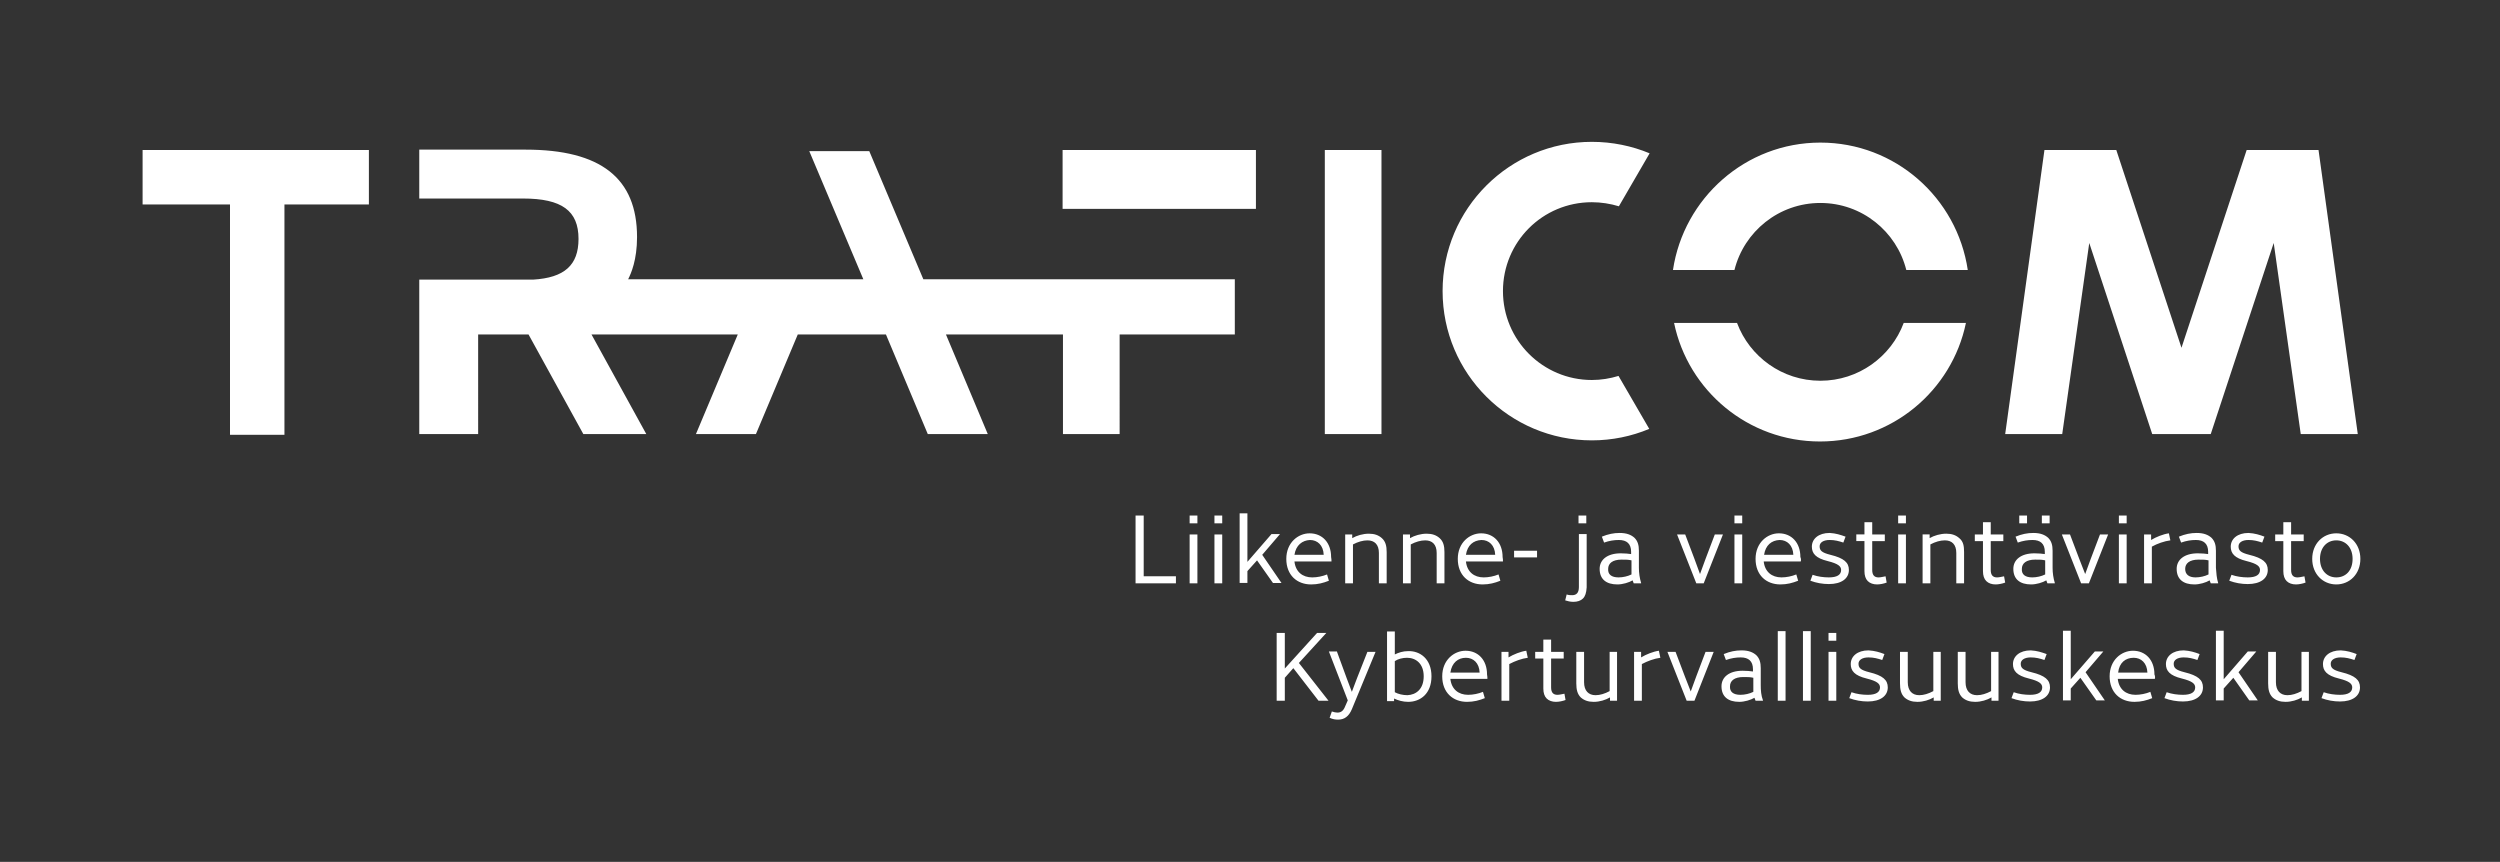 <svg xmlns="http://www.w3.org/2000/svg" xmlns:xlink="http://www.w3.org/1999/xlink" viewBox="0 0 675 232.7"><rect x="0" y="0" width="675" height="232.7" fill="#333333" stroke="none"/><style>.st1{fill:#fff}</style><g id="_x32__x5F_Kyber_x5F_tunnukset"><g id="_x32__x5F_Kyber_x5F_su_x5F_valkoinen"><defs><path id="SVGID_158_" d="M514 87.2c-3.4 9.1-12.2 15.6-22.5 15.6s-19.1-6.5-22.5-15.6h-17c3.8 18.3 20 32 39.4 32s35.6-13.7 39.4-32H514zM38.5 40.5v14.7h23.6v62.2h14.7V55.2h22.8V40.5H38.5zm319.2 0v76.7H373V40.5h-15.3zm-244.5 0v13.1h28c10.5 0 15 3.3 15 10.9 0 7.1-3.8 10.5-12.3 11h-30.7v41.7h15.9V90.3h13.6l14.8 26.9h17l-14.8-26.9h39.5l-11.3 26.9h16.2l11.3-26.9h23.8l11.3 26.9h16.2l-11.3-26.9H287v26.9h15.3V90.3h31.1V75.4h-84.1l-14.6-34.6h-16.2l14.6 34.6h-63.5c.8-1.6 2.4-5.2 2.4-11.4 0-15.9-9.8-23.6-30.1-23.6h-28.7zm173.7 0v15.9h52.2V40.5h-52.2zm319.7 0L589 93.9l-17.6-53.4H552l-10.6 76.7h15.4l7.3-51.6 17 51.6h15.8l17-51.6 7.3 51.6h15.4L626 40.5h-19.4zM451.7 72.9h16.6c2.6-10.4 12-18.1 23.2-18.1s20.6 7.7 23.2 18.1h16.6c-2.9-19.5-19.6-34.4-39.8-34.4-20.2 0-36.9 15-39.8 34.4m-62.2 5.7c0 22.3 18.1 40.3 40.3 40.3 5.5 0 10.7-1.1 15.5-3.1l-8.3-14.3c-2.3.7-4.7 1.1-7.2 1.1-13.2 0-24-10.7-24-24s10.7-24 24-24c2.5 0 5 .4 7.3 1.1l8.3-14.3c-4.8-2-10.1-3.1-15.6-3.1-22.2 0-40.3 18-40.3 40.3"/></defs><use xlink:href="#SVGID_158_" overflow="visible" fill="#fff"/><clipPath id="SVGID_2_"><use xlink:href="#SVGID_158_" overflow="visible"/></clipPath><path class="st1" d="M308.8 139.2v16.4h8.7v1.9h-10.9v-18.3h2.2zm14.5 0v2.1h-2.1v-2.1h2.1zm0 5.1v13.2h-2.1v-13.2h2.1zm6.7-5.1v2.1h-2.1v-2.1h2.1zm0 5.1v13.2h-2.1v-13.2h2.1zm9.4 7-2.6 2.9v3.2h-2.1v-18.8h2.1v13.1l6.5-7.5h2.3l-4.8 5.6 5.2 7.6h-2.3l-4.3-6.1zm20.1.3h-10c.3 2.8 2.2 4.3 4.8 4.3 1.3 0 2.8-.3 4-.8l.5 1.7c-1.5.6-3 1-4.8 1-3.8 0-6.7-2.5-6.7-6.9s3.2-6.9 6.3-6.9c3.4 0 5.8 2.5 5.8 6.4.1.4.1.9.1 1.2zm-10-1.8h7.9c-.1-2.6-1.7-4-3.7-4-2.1.1-3.8 1.4-4.2 4zm24.9-.7v8.4h-2.1v-8.2c0-2.3-1.2-3.4-3.1-3.4-1.2 0-2.6.4-3.9 1.1v10.5h-2.1v-13.2h1.9v1c1.2-.7 2.9-1.2 4.5-1.2 1.5 0 2.6.4 3.5 1.2 1 .9 1.3 2.1 1.3 3.8zm15.6 0v8.4h-2.1v-8.2c0-2.3-1.2-3.4-3.1-3.4-1.2 0-2.6.4-3.9 1.1v10.5h-2.1v-13.2h1.9v1c1.2-.7 2.9-1.2 4.5-1.2 1.5 0 2.6.4 3.5 1.2 1 .9 1.3 2.1 1.3 3.8zm15.8 2.5h-10c.3 2.8 2.2 4.3 4.8 4.3 1.3 0 2.8-.3 4-.8l.5 1.7c-1.5.6-3 1-4.8 1-3.8 0-6.7-2.5-6.7-6.9s3.2-6.9 6.3-6.9c3.4 0 5.8 2.5 5.8 6.4.1.4.1.9.1 1.2zm-10-1.8h7.9c-.1-2.6-1.7-4-3.7-4-2.2.1-3.8 1.4-4.2 4zm19.2-1.1v1.8h-6.2v-1.8h6.2zm12.4 12.9c-.6.6-1.5.9-2.6.9-.8 0-1.6-.2-2.2-.4l.4-1.6c.5.2 1 .2 1.5.2 1.1 0 1.8-.6 1.8-2.2v-14.3h2.1v14.4c-.1 1.5-.4 2.4-1 3zm.9-22.4v2.1h-2.1v-2.1h2.1zm14.8 18.2v.1h-2c-.1-.3-.2-.5-.3-.8-1 .6-2.7 1.1-4.1 1.1-3 0-4.8-1.4-4.8-4.2 0-2.5 2.1-4.2 5.7-4.2 1.2 0 2 .1 2.8.2v-.6c0-2.2-1.2-3.2-3.3-3.2-1.3 0-2.6.2-4 .7l-.6-1.6c1.7-.7 3.2-1 4.8-1 1.9 0 3.1.5 4 1.3.9.9 1.2 2 1.2 3.5v4.6c0 1.4.2 2.8.6 4.1zm-6.1-1.5c1.2 0 2.5-.3 3.5-.8v-3.8c-.9-.2-1.4-.2-2.7-.2-2.4 0-3.6 1-3.6 2.5-.1 1.5.9 2.3 2.8 2.3zm18-11.6 2.5 6.6 1.5 4.1 1.5-4.1 2.5-6.6h2.2l-5.2 13.2h-2l-5.2-13.2h2.2zm15.4-5.1v2.1h-2.1v-2.1h2.1zm0 5.1v13.2h-2.1v-13.2h2.1zm15.8 7.3h-10c.3 2.8 2.2 4.3 4.8 4.3 1.3 0 2.8-.3 4-.8l.5 1.7c-1.5.6-3 1-4.8 1-3.8 0-6.7-2.5-6.7-6.9s3.2-6.9 6.3-6.9c3.4 0 5.8 2.5 5.8 6.4.2.4.2.9.1 1.2zm-9.9-1.8h7.9c-.1-2.6-1.7-4-3.7-4-2.2.1-3.8 1.4-4.2 4zm22-4.9-.6 1.6c-1.2-.4-2.3-.7-3.7-.7-1.7 0-2.7.7-2.7 1.7 0 1.1.5 1.7 2.9 2.3 3.7.9 5 2.1 5 4.1 0 2.3-2 3.8-5.4 3.8-1.7 0-3.4-.3-5-.9l.6-1.6c1.4.5 3 .7 4.4.7 2.2 0 3.3-.7 3.3-2 0-1-.8-1.7-3.6-2.4-3.3-.8-4.3-2.1-4.3-3.9 0-2.1 1.8-3.7 4.8-3.7 1.7.1 2.9.5 4.3 1zm11.1 12.4c-.8.3-1.8.5-2.6.5-1 0-1.9-.3-2.5-.9-.6-.6-.9-1.5-.9-2.7v-8.1h-2.2v-1.8h2.2V141h2.1v3.3h3.4v1.8h-3.4v7.8c0 1.4.6 2 1.7 2 .6 0 1.3-.2 1.9-.3l.3 1.7zm5.2-18.1v2.1h-2.1v-2.1h2.1zm0 5.1v13.2h-2.1v-13.2h2.1zm15.7 4.8v8.4h-2.1v-8.2c0-2.3-1.2-3.4-3.1-3.4-1.2 0-2.6.4-3.9 1.1v10.5h-2.1v-13.2h1.9v1c1.2-.7 2.9-1.2 4.5-1.2 1.5 0 2.6.4 3.5 1.2 1.1.9 1.3 2.1 1.3 3.8zm11.1 8.2c-.8.3-1.8.5-2.6.5-1 0-1.9-.3-2.5-.9-.6-.6-.9-1.5-.9-2.7v-8.1h-2.2v-1.8h2.2V141h2.1v3.3h3.4v1.8h-3.4v7.8c0 1.4.6 2 1.7 2 .6 0 1.3-.2 1.9-.3l.3 1.7zm13.4.1v.1h-2c-.1-.3-.2-.5-.3-.8-1 .6-2.7 1.1-4.1 1.1-3 0-4.8-1.4-4.8-4.2 0-2.5 2.1-4.2 5.7-4.2 1.2 0 2 .1 2.8.2v-.6c0-2.2-1.2-3.2-3.3-3.2-1.3 0-2.6.2-4 .7l-.6-1.6c1.7-.7 3.2-1 4.8-1 1.9 0 3.1.5 4 1.3.9.9 1.2 2 1.2 3.5v4.6c0 1.4.2 2.8.6 4.1zm-7.5-16.1h-2.1v-2.1h2.1v2.1zm1.4 14.6c1.2 0 2.5-.3 3.5-.8v-3.8c-.9-.2-1.4-.2-2.7-.2-2.4 0-3.6 1-3.6 2.5-.1 1.5.9 2.3 2.8 2.3zm4.7-14.6h-2.1v-2.1h2.1v2.1zm5.5 3 2.5 6.6 1.6 4.1 1.5-4.1 2.5-6.6h2.2l-5.2 13.2h-2.1l-5.2-13.2h2.2zm15.3-5.1v2.1h-2.1v-2.1h2.1zm0 5.1v13.2h-2.1v-13.2h2.1zm6.8 3.3v9.9h-2.1v-13.2h1.9v1.5c1.3-.8 3.3-1.6 4.8-1.8l.4 1.9c-1.6.2-3.6.9-5 1.7zm17.9 9.8v.1h-2c-.1-.3-.2-.5-.3-.8-1 .6-2.7 1.1-4.1 1.1-3 0-4.8-1.4-4.8-4.2 0-2.5 2.1-4.2 5.7-4.2 1.2 0 2 .1 2.8.2v-.6c0-2.2-1.2-3.2-3.3-3.2-1.3 0-2.6.2-4 .7l-.6-1.6c1.7-.7 3.2-1 4.8-1 1.9 0 3.1.5 4 1.3.9.9 1.2 2 1.2 3.5v4.6c.1 1.4.2 2.8.6 4.1zm-6.1-1.5c1.2 0 2.5-.3 3.5-.8v-3.8c-.9-.2-1.4-.2-2.7-.2-2.4 0-3.6 1-3.6 2.5s1 2.3 2.8 2.3zm18.6-11-.6 1.6c-1.2-.4-2.3-.7-3.7-.7-1.7 0-2.7.7-2.7 1.7 0 1.1.5 1.7 2.9 2.3 3.7.9 5 2.1 5 4.1 0 2.3-2 3.8-5.4 3.8-1.7 0-3.4-.3-5-.9l.6-1.6c1.4.5 3 .7 4.4.7 2.2 0 3.3-.7 3.3-2 0-1-.8-1.7-3.6-2.4-3.3-.8-4.3-2.1-4.3-3.9 0-2.1 1.8-3.7 4.8-3.7 1.7.1 3 .5 4.3 1zm11.1 12.4c-.8.3-1.8.5-2.6.5-1 0-1.9-.3-2.5-.9-.6-.6-.9-1.5-.9-2.7v-8.1h-2.2v-1.8h2.2V141h2.1v3.3h3.4v1.8h-3.4v7.8c0 1.4.6 2 1.7 2 .6 0 1.3-.2 1.9-.3l.3 1.7zm14.8-6.4c0 4.1-2.9 6.9-6.5 6.9s-6.5-2.8-6.5-6.9c0-4.1 2.9-6.9 6.5-6.9s6.5 2.8 6.5 6.9zm-2.1 0c0-3.1-1.9-5-4.4-5-2.5 0-4.4 1.9-4.4 5s1.9 5 4.4 5c2.6 0 4.4-1.9 4.4-5zM349.2 180.4l-2.3 2.6v6.2h-2.2v-18.3h2.2v9.6l8.7-9.6h2.5l-7.4 8.1 8 10.2H356l-6.8-8.8zM361 176l2.6 7.1 1.4 3.7 1.4-3.7 2.8-7.1h2.2l-6.4 15.5c-.8 1.9-2 2.8-3.7 2.8-.7 0-1.5-.1-2.3-.5l.6-1.7c.6.2 1.1.3 1.5.3.9 0 1.6-.4 2.1-1.7l.7-1.6-5.1-13.2h2.2zm25.5 6.6c0 4.7-3 6.9-6.3 6.9-1.4 0-2.8-.4-3.8-.9v.7h-1.9v-18.8h2.1v6.2c1-.5 2.2-.9 3.6-.9 3.2-.1 6.3 2.1 6.3 6.8zm-2.1 0c0-3.5-2.2-5-4.5-5-1.2 0-2.4.3-3.3.9v8.4c.9.5 2.2.8 3.4.8 2.3-.1 4.4-1.6 4.4-5.1zm17.2.7h-10c.3 2.8 2.2 4.3 4.8 4.3 1.3 0 2.8-.3 4-.8l.5 1.7c-1.5.6-3 1-4.8 1-3.8 0-6.7-2.5-6.7-6.9s3.2-6.9 6.3-6.9c3.4 0 5.8 2.5 5.8 6.4.1.4.1 1 .1 1.2zm-10-1.7h7.9c-.1-2.6-1.7-4-3.7-4-2.1 0-3.8 1.3-4.2 4zm15.9-2.3v9.9h-2.1V176h1.9v1.5c1.3-.8 3.3-1.6 4.8-1.8l.4 1.9c-1.6.2-3.5.9-5 1.7zm15.2 9.7c-.8.3-1.8.5-2.6.5-1 0-1.9-.3-2.5-.9-.6-.6-.9-1.5-.9-2.7v-8.1h-2.2V176h2.2v-3.3h2.1v3.3h3.4v1.8h-3.4v7.8c0 1.4.6 2 1.7 2 .6 0 1.3-.2 1.9-.3l.3 1.7zm13.9-13v13.2h-1.9v-.9c-1.2.7-2.8 1.2-4.4 1.2-1.5 0-2.6-.4-3.5-1.2-.9-.9-1.2-2.1-1.2-3.8V176h2.1v8.2c0 2.3 1.2 3.5 3.1 3.5 1.2 0 2.5-.4 3.8-1.1V176h2zm6.7 3.3v9.9h-2.1V176h1.9v1.5c1.3-.8 3.3-1.6 4.8-1.8l.4 1.9c-1.6.2-3.5.9-5 1.7zm9.1-3.3 2.5 6.6 1.6 4.1 1.5-4.1 2.5-6.6h2.2l-5.2 13.2h-2.1l-5.2-13.2h2.2zm23.6 13.1v.1h-2c-.1-.3-.2-.5-.3-.8-1 .6-2.7 1.1-4.1 1.1-3 0-4.8-1.4-4.8-4.2 0-2.5 2.1-4.2 5.7-4.2 1.2 0 2 .1 2.8.2v-.6c0-2.2-1.2-3.2-3.3-3.2-1.3 0-2.6.2-4 .7l-.6-1.6c1.7-.7 3.2-1 4.8-1 1.9 0 3.1.5 4 1.3.9.9 1.2 2 1.2 3.5v4.6c0 1.4.1 2.8.6 4.1zm-6.1-1.5c1.2 0 2.5-.3 3.5-.8V183c-.9-.2-1.4-.2-2.7-.2-2.4 0-3.6 1-3.6 2.5-.1 1.5.9 2.3 2.8 2.3zm12.2-17.2v18.8H480v-18.8h2.1zm6.8 0v18.8h-2.1v-18.8h2.1zm6.9.5v2.1h-2.1v-2.1h2.1zm0 5.1v13.2h-2.1V176h2.1zm13 .6-.6 1.6c-1.2-.4-2.3-.7-3.7-.7-1.7 0-2.7.7-2.7 1.7 0 1.1.5 1.7 2.9 2.3 3.7.9 5 2.1 5 4.1 0 2.3-2 3.8-5.4 3.8-1.7 0-3.4-.3-5-.9l.6-1.6c1.4.5 3 .7 4.4.7 2.2 0 3.3-.7 3.3-2 0-1-.8-1.7-3.6-2.4-3.3-.8-4.3-2.1-4.3-3.9 0-2.1 1.8-3.7 4.8-3.7 1.7.1 3 .5 4.3 1zm15.2-.6v13.2h-1.9v-.9c-1.2.7-2.8 1.2-4.4 1.2-1.5 0-2.6-.4-3.5-1.2-.9-.9-1.2-2.1-1.2-3.8V176h2.1v8.2c0 2.3 1.2 3.5 3.1 3.5 1.2 0 2.5-.4 3.8-1.1V176h2zm15.6 0v13.2h-1.9v-.9c-1.2.7-2.8 1.2-4.4 1.2-1.5 0-2.6-.4-3.5-1.2-.9-.9-1.2-2.1-1.2-3.8V176h2.1v8.2c0 2.3 1.2 3.5 3.1 3.5 1.2 0 2.5-.4 3.8-1.1V176h2zm13 .6-.6 1.6c-1.2-.4-2.3-.7-3.7-.7-1.7 0-2.7.7-2.7 1.7 0 1.1.5 1.7 2.9 2.3 3.7.9 5 2.1 5 4.1 0 2.3-2 3.8-5.4 3.8-1.7 0-3.4-.3-5-.9l.6-1.6c1.4.5 3 .7 4.4.7 2.2 0 3.3-.7 3.3-2 0-1-.8-1.7-3.6-2.4-3.3-.8-4.3-2.1-4.3-3.9 0-2.1 1.8-3.7 4.8-3.7 1.7.1 2.9.5 4.3 1zm9.1 6.4-2.6 2.9v3.2H557v-18.8h2.1v13.1l6.5-7.5h2.3l-4.8 5.6 5.2 7.6H566l-4.3-6.1zm20.1.3h-10c.3 2.8 2.2 4.3 4.8 4.3 1.3 0 2.8-.3 4-.8l.5 1.7c-1.5.6-3 1-4.8 1-3.8 0-6.7-2.5-6.7-6.9s3.2-6.9 6.3-6.9c3.4 0 5.8 2.5 5.8 6.4.2.4.2 1 .1 1.2zm-9.9-1.7h7.9c-.1-2.6-1.7-4-3.7-4-2.2 0-3.9 1.3-4.2 4zm22-5-.6 1.6c-1.2-.4-2.3-.7-3.7-.7-1.7 0-2.7.7-2.7 1.7 0 1.1.5 1.7 2.9 2.3 3.7.9 5 2.1 5 4.1 0 2.3-2 3.8-5.4 3.8-1.7 0-3.4-.3-5-.9l.6-1.6c1.4.5 3 .7 4.4.7 2.2 0 3.3-.7 3.3-2 0-1-.8-1.7-3.6-2.4-3.3-.8-4.3-2.1-4.3-3.9 0-2.1 1.8-3.7 4.8-3.7 1.7.1 3 .5 4.3 1zm9.1 6.4-2.6 2.9v3.2h-2.1v-18.8h2.1v13.1l6.5-7.5h2.3l-4.8 5.6 5.2 7.6h-2.3L603 183zm20.4-7v13.2h-1.9v-.9c-1.2.7-2.8 1.2-4.4 1.2-1.5 0-2.6-.4-3.5-1.2-.9-.9-1.2-2.1-1.2-3.8V176h2.1v8.2c0 2.3 1.2 3.5 3.1 3.5 1.2 0 2.5-.4 3.8-1.1V176h2zm12.9.6-.6 1.6c-1.2-.4-2.3-.7-3.7-.7-1.7 0-2.7.7-2.7 1.7 0 1.1.5 1.7 2.9 2.3 3.7.9 5 2.1 5 4.1 0 2.3-2 3.8-5.4 3.8-1.7 0-3.4-.3-5-.9l.6-1.6c1.4.5 3 .7 4.4.7 2.2 0 3.3-.7 3.3-2 0-1-.8-1.7-3.6-2.4-3.3-.8-4.3-2.1-4.3-3.9 0-2.1 1.8-3.7 4.8-3.7 1.7.1 3 .5 4.3 1z"/></g></g></svg>